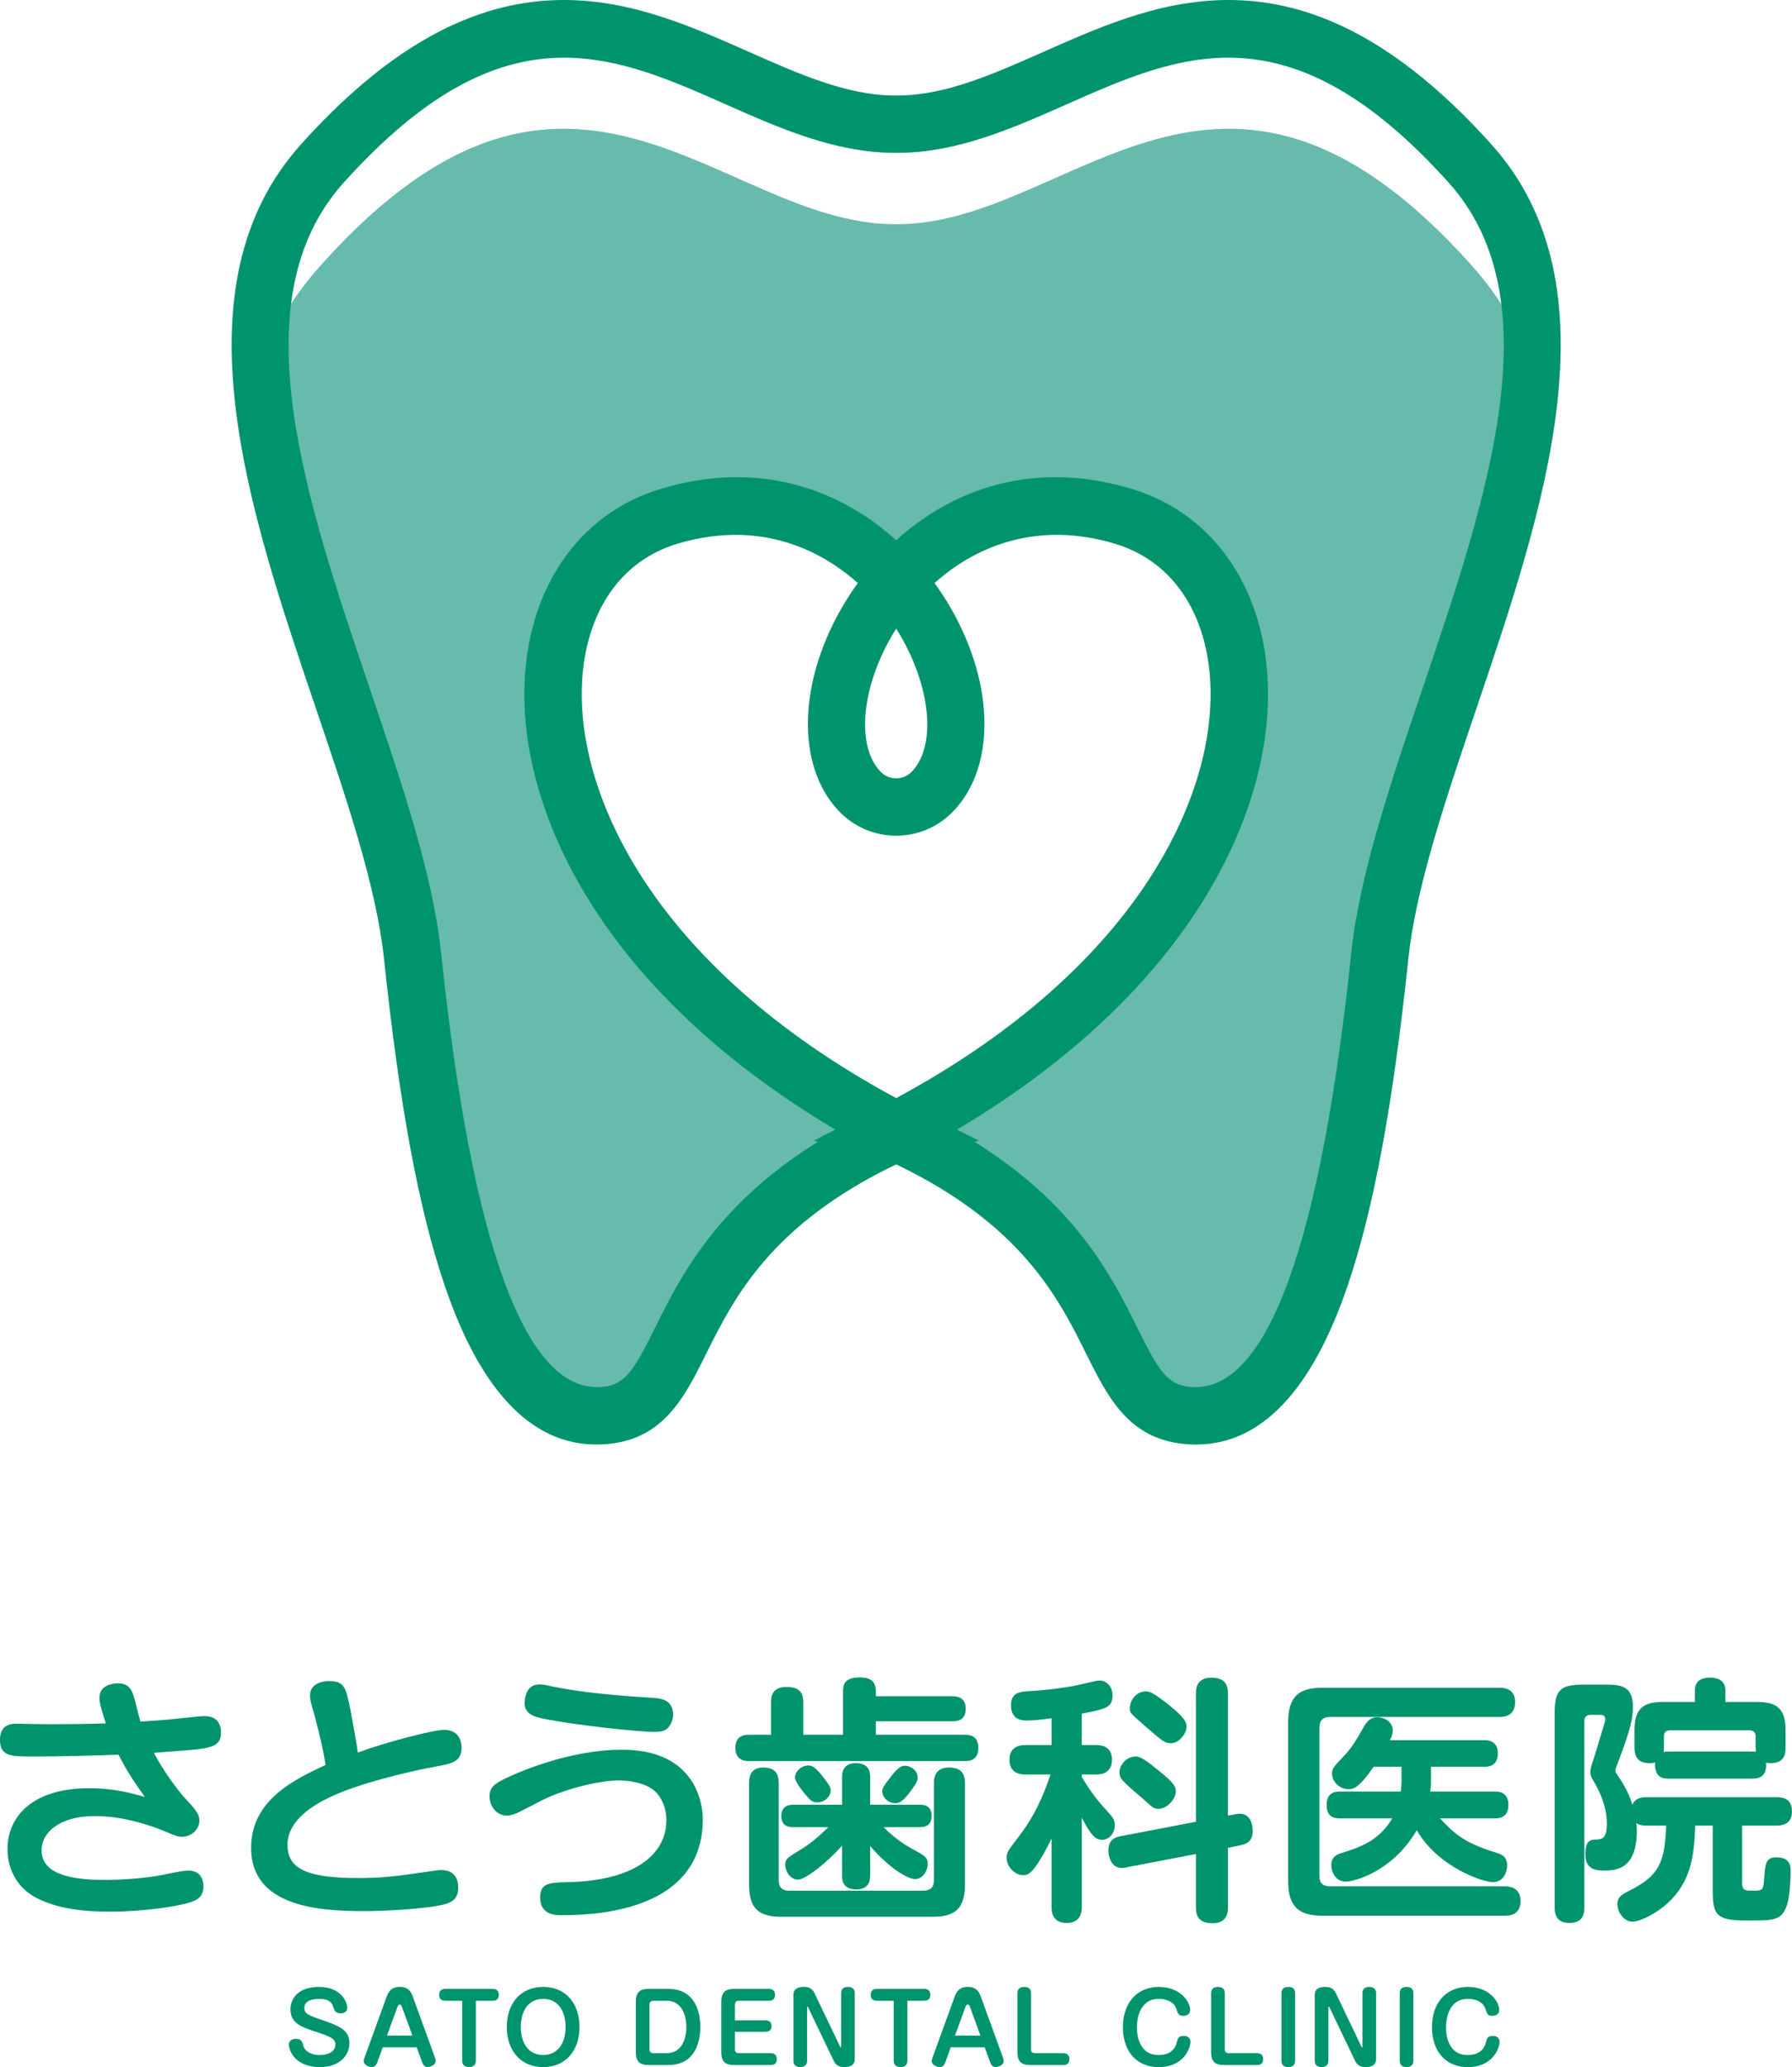 <?xml version="1.0" encoding="utf-8"?>
<!-- Generator: Adobe Illustrator 26.5.3, SVG Export Plug-In . SVG Version: 6.00 Build 0)  -->
<svg version="1.1" id="レイヤー_1" xmlns="http://www.w3.org/2000/svg" xmlns:xlink="http://www.w3.org/1999/xlink" x="0px"
	 y="0px" width="173.362px" height="200px" viewBox="0 0 173.362 200" style="enable-background:new 0 0 173.362 200;"
	 xml:space="preserve">
<style type="text/css">
	.st0{fill:#66BBAC;}
	.st1{fill:#00946D;}
</style>
<g>
	<g>
		<g>
			<g>
				<path class="st0" d="M142.208,25.494c-24.137-26.836-38.444-3.947-55.227-3.802h-0.568c-16.783-0.146-31.09-23.034-55.226,3.802
					c-16.693,18.559,6.138,27.152,8.724,76.688c1.177,22.549,10.243,36.252,18.365,34.989c9.587-1.492,4.566-16.049,27.401-26.9
					l1.02-0.293l1.02,0.293c22.835,10.851,17.719,26.275,27.401,26.9c11.606,0.749,15.021-13.431,16.738-35.946
					C135.456,54.033,158.901,44.053,142.208,25.494z M86.698,109.578C47.349,89.101,47.077,55.447,64.732,50.15
					c9.433-2.83,17.102-0.256,21.966,5.246c4.864-5.502,12.533-8.076,21.966-5.246C126.319,55.447,126.047,89.101,86.698,109.578z"
					/>
			</g>
		</g>
		<g>
			<g>
				<path class="st1" d="M115.697,139.767c-0.25,0-0.501-0.008-0.756-0.025c-5.69-0.367-7.728-4.465-9.885-8.804
					c-2.61-5.25-6.179-12.43-18.326-18.262l-0.031-0.009l-0.032,0.009c-12.147,5.832-15.715,13.011-18.326,18.261
					c-2.157,4.339-4.195,8.437-9.885,8.804c-6.647,0.43-11.848-4.757-15.456-15.413c-2.503-7.395-4.361-17.416-5.848-31.537
					c-0.731-6.951-3.584-15.374-6.604-24.292c-6.472-19.112-13.808-40.774-1.423-54.542C37.138,5.047,44.988,0.495,53.123,0.04
					c7.189-0.403,13.374,2.339,19.354,4.989c4.834,2.143,9.401,4.167,13.961,4.207h0.544c4.536-0.039,9.102-2.064,13.937-4.207
					c5.98-2.651,12.164-5.392,19.354-4.989c8.136,0.455,15.986,5.008,23.999,13.917c12.384,13.768,5.049,35.43-1.423,54.542
					c-3.02,8.918-5.873,17.342-6.604,24.293c-1.487,14.121-3.345,24.142-5.848,31.537
					C126.927,134.577,121.984,139.766,115.697,139.767z M54.569,5.583c-6.263,0-13.086,2.935-21.317,12.087
					C23.04,29.022,29.53,48.186,35.806,66.719c3.122,9.219,6.071,17.927,6.867,25.492c2.982,28.332,8.191,42.46,15.425,41.992
					c2.379-0.154,3.213-1.594,5.272-5.736c2.42-4.867,5.902-11.872,15.741-17.981l-0.404-0.116l2.104-1.08
					c-9.696-5.743-17.481-12.736-22.706-20.439c-5.386-7.94-7.966-16.526-7.265-24.176c0.794-8.661,5.689-15.158,13.094-17.38
					c9.571-2.871,17.383,0.103,22.764,4.975c5.38-4.872,13.193-7.847,22.764-4.975c7.406,2.222,12.301,8.719,13.094,17.38
					c0.701,7.65-1.879,16.236-7.265,24.176c-5.225,7.703-13.009,14.696-22.706,20.439l2.105,1.08l-0.404,0.116
					c9.837,6.108,13.32,13.114,15.74,17.981c2.059,4.142,2.893,5.582,5.272,5.736c0.116,0.007,0.233,0.011,0.347,0.011
					c7.073,0,12.144-14.124,15.079-42.003c0.797-7.565,3.745-16.273,6.867-25.492c6.276-18.533,12.765-37.696,2.554-49.049
					c-15.406-17.128-25.884-12.483-36.977-7.565c-5.139,2.278-10.452,4.633-16.162,4.683l-0.592,0
					c-5.734-0.05-11.048-2.405-16.186-4.683C65.062,7.814,60.028,5.583,54.569,5.583z M71.158,51.752
					c-1.773,0-3.652,0.267-5.629,0.859c-5.234,1.57-8.574,6.152-9.162,12.569c-1.006,10.979,6.394,28.155,30.331,41.064
					c23.937-12.909,31.336-30.085,30.33-41.064c-0.588-6.418-3.928-10.999-9.162-12.57c-7.307-2.192-13.299,0.074-17.453,3.805
					c0.412,0.568,0.798,1.146,1.156,1.728c4.624,7.52,4.906,15.875,0.687,20.317c-1.468,1.545-3.442,2.396-5.558,2.396
					c-2.117,0-4.091-0.851-5.558-2.395v0c-4.22-4.442-3.937-12.797,0.687-20.317c0.358-0.582,0.743-1.16,1.156-1.728
					C79.952,53.694,75.942,51.752,71.158,51.752z M85.165,74.639c0.409,0.431,0.953,0.668,1.533,0.668
					c0.58,0,1.124-0.237,1.533-0.668c2.41-2.537,1.812-8.378-1.391-13.587c-0.047-0.076-0.094-0.153-0.142-0.228
					c-0.048,0.076-0.096,0.152-0.143,0.228C83.353,66.261,82.755,72.102,85.165,74.639L85.165,74.639z"/>
			</g>
		</g>
	</g>
	<g>
		<g>
			<g>
				<path class="st1" d="M33.595,194.283c0,0.374-0.347,0.511-0.639,0.511c-0.492,0-0.602-0.274-0.656-0.447
					c-0.155-0.456-0.319-0.948-1.422-0.948c-0.201,0-1.432,0-1.432,0.857c0,0.611,0.319,0.711,2.143,1.341
					c1.596,0.547,2.216,1.039,2.216,2.097c0,1.194-1.003,2.307-2.817,2.307c-2.626,0-3.045-1.796-3.045-2.179
					c0-0.419,0.392-0.556,0.684-0.556c0.547,0,0.62,0.292,0.702,0.62c0.182,0.693,0.939,0.948,1.586,0.948
					c0.73,0,1.532-0.255,1.532-1.039c0-0.511-0.429-0.721-1.678-1.14c-1.632-0.538-2.671-0.875-2.671-2.261
					c0-0.921,0.638-2.152,2.781-2.152C32.92,192.241,33.595,193.627,33.595,194.283z"/>
				<path class="st1" d="M36.489,199.571C36.416,199.772,36.27,200,35.978,200c-0.319,0-0.793-0.228-0.793-0.574
					c0-0.037,0.009-0.146,0.064-0.301l2.179-6c0.264-0.73,0.748-0.884,1.231-0.884c0.365,0,0.957,0.045,1.258,0.884l2.179,6
					c0.027,0.064,0.055,0.173,0.055,0.273c0,0.429-0.529,0.602-0.802,0.602c-0.319,0-0.456-0.337-0.492-0.429l-0.547-1.486h-3.282
					L36.489,199.571z M37.437,196.954h2.462l-1.012-2.772c-0.082-0.219-0.155-0.237-0.219-0.237c-0.055,0-0.137,0.018-0.219,0.237
					L37.437,196.954z"/>
				<path class="st1" d="M43.08,193.581c-0.237,0-0.593-0.073-0.593-0.565c0-0.456,0.283-0.584,0.593-0.584h4.586
					c0.237,0,0.592,0.082,0.592,0.575c0,0.446-0.283,0.574-0.592,0.574h-1.632v5.79c0,0.301-0.128,0.629-0.647,0.629
					c-0.419,0-0.675-0.191-0.675-0.629v-5.79H43.08z"/>
				<path class="st1" d="M56.065,196.116c0,2.252-1.313,3.884-3.519,3.884c-2.197,0-3.519-1.632-3.519-3.884
					c0-2.179,1.258-3.875,3.519-3.875C54.88,192.241,56.065,194.019,56.065,196.116z M50.385,196.116
					c0,1.614,0.784,2.717,2.161,2.717c1.322,0,2.17-1.03,2.17-2.717c0-1.586-0.766-2.717-2.17-2.717
					C51.205,193.399,50.385,194.456,50.385,196.116z"/>
				<path class="st1" d="M64.657,192.432c2.271,0,3.091,1.742,3.091,3.702c0,1.03-0.274,3.665-3.091,3.665H62.77
					c-0.866,0-1.258-0.301-1.258-1.258v-4.851c0-0.939,0.383-1.258,1.258-1.258H64.657z M63.207,193.581
					c-0.255,0-0.374,0.146-0.374,0.374v4.322c0,0.246,0.128,0.374,0.374,0.374h1.304c1.495,0,1.887-1.495,1.887-2.525
					c0-1.413-0.62-2.544-1.887-2.544H63.207z"/>
				<path class="st1" d="M74.065,195.478c0.347,0,0.574,0.164,0.574,0.547c0,0.346-0.173,0.556-0.574,0.556h-2.963v1.696
					c0,0.237,0.118,0.374,0.374,0.374h3.091c0.228,0,0.584,0.082,0.584,0.575c0,0.446-0.274,0.574-0.584,0.574h-3.529
					c-0.866,0-1.258-0.301-1.258-1.258v-4.851c0-0.939,0.383-1.258,1.258-1.258h3.355c0.228,0,0.584,0.082,0.584,0.575
					c0,0.446-0.282,0.574-0.584,0.574h-2.918c-0.246,0-0.374,0.128-0.374,0.374v1.523H74.065z"/>
				<path class="st1" d="M81.279,198.031c0.018,0.036,0.027,0.055,0.055,0.055c0.027,0,0.036-0.027,0.036-0.064v-5.161
					c0-0.328,0.146-0.62,0.657-0.62c0.465,0,0.666,0.228,0.666,0.62v6.355c0,0.666-0.575,0.784-0.985,0.784
					c-0.319,0-0.775-0.036-1.04-0.584l-2.498-5.216c-0.019-0.027-0.037-0.046-0.055-0.046c-0.027,0-0.036,0.027-0.036,0.055v5.161
					c0,0.328-0.146,0.629-0.656,0.629c-0.465,0-0.666-0.228-0.666-0.629v-6.355c0-0.656,0.556-0.775,0.994-0.775
					c0.301,0,0.766,0.027,1.03,0.574L81.279,198.031z"/>
				<path class="st1" d="M84.827,193.581c-0.237,0-0.593-0.073-0.593-0.565c0-0.456,0.283-0.584,0.593-0.584h4.586
					c0.237,0,0.592,0.082,0.592,0.575c0,0.446-0.283,0.574-0.592,0.574h-1.632v5.79c0,0.301-0.128,0.629-0.647,0.629
					c-0.419,0-0.675-0.191-0.675-0.629v-5.79H84.827z"/>
				<path class="st1" d="M91.439,199.571C91.366,199.772,91.22,200,90.928,200c-0.319,0-0.793-0.228-0.793-0.574
					c0-0.037,0.009-0.146,0.064-0.301l2.179-6c0.264-0.73,0.748-0.884,1.231-0.884c0.365,0,0.957,0.045,1.258,0.884l2.179,6
					c0.027,0.064,0.055,0.173,0.055,0.273c0,0.429-0.529,0.602-0.802,0.602c-0.319,0-0.456-0.337-0.492-0.429l-0.547-1.486h-3.283
					L91.439,199.571z M92.387,196.954h2.462l-1.012-2.772c-0.082-0.219-0.155-0.237-0.219-0.237c-0.055,0-0.137,0.018-0.219,0.237
					L92.387,196.954z"/>
				<path class="st1" d="M99.747,198.277c0,0.237,0.118,0.374,0.374,0.374h2.754c0.228,0,0.584,0.082,0.584,0.575
					c0,0.446-0.283,0.574-0.584,0.574h-3.191c-0.866,0-1.258-0.301-1.258-1.258v-5.681c0-0.319,0.146-0.62,0.656-0.62
					c0.465,0,0.666,0.228,0.666,0.62V198.277z"/>
				<path class="st1" d="M115.141,194.465c0,0.41-0.328,0.575-0.656,0.575c-0.465,0-0.529-0.21-0.638-0.547
					c-0.073-0.237-0.182-0.493-0.42-0.684c-0.374-0.301-0.884-0.41-1.313-0.41c-1.888,0-2.125,1.961-2.125,2.763
					c0,1.021,0.356,2.671,2.079,2.671c1.459,0,1.705-0.93,1.805-1.313c0.073-0.292,0.146-0.538,0.657-0.538
					c0.401,0,0.638,0.228,0.638,0.565c0,0.656-0.675,2.453-3.064,2.453c-2.343,0-3.474-1.76-3.474-3.848
					c0-2.453,1.45-3.911,3.456-3.911C114.311,192.241,115.141,193.791,115.141,194.465z"/>
				<path class="st1" d="M118.488,198.277c0,0.237,0.118,0.374,0.374,0.374h2.754c0.228,0,0.584,0.082,0.584,0.575
					c0,0.446-0.283,0.574-0.584,0.574h-3.192c-0.866,0-1.258-0.301-1.258-1.258v-5.681c0-0.319,0.146-0.62,0.656-0.62
					c0.465,0,0.666,0.228,0.666,0.62V198.277z"/>
				<path class="st1" d="M125.293,199.371c0,0.328-0.146,0.629-0.657,0.629c-0.465,0-0.666-0.228-0.666-0.629v-6.51
					c0-0.319,0.137-0.62,0.657-0.62c0.465,0,0.666,0.228,0.666,0.62V199.371z"/>
				<path class="st1" d="M131.713,198.031c0.018,0.036,0.027,0.055,0.055,0.055c0.027,0,0.036-0.027,0.036-0.064v-5.161
					c0-0.328,0.146-0.62,0.657-0.62c0.465,0,0.666,0.228,0.666,0.62v6.355c0,0.666-0.575,0.784-0.985,0.784
					c-0.319,0-0.775-0.036-1.04-0.584l-2.498-5.216c-0.019-0.027-0.037-0.046-0.055-0.046c-0.027,0-0.036,0.027-0.036,0.055v5.161
					c0,0.328-0.146,0.629-0.656,0.629c-0.465,0-0.666-0.228-0.666-0.629v-6.355c0-0.656,0.556-0.775,0.994-0.775
					c0.301,0,0.766,0.027,1.03,0.574L131.713,198.031z"/>
				<path class="st1" d="M136.735,199.371c0,0.328-0.146,0.629-0.657,0.629c-0.465,0-0.666-0.228-0.666-0.629v-6.51
					c0-0.319,0.137-0.62,0.657-0.62c0.465,0,0.666,0.228,0.666,0.62V199.371z"/>
				<path class="st1" d="M145.042,194.465c0,0.41-0.328,0.575-0.656,0.575c-0.465,0-0.529-0.21-0.638-0.547
					c-0.073-0.237-0.182-0.493-0.42-0.684c-0.374-0.301-0.884-0.41-1.313-0.41c-1.888,0-2.125,1.961-2.125,2.763
					c0,1.021,0.356,2.671,2.079,2.671c1.459,0,1.705-0.93,1.805-1.313c0.073-0.292,0.146-0.538,0.657-0.538
					c0.401,0,0.638,0.228,0.638,0.565c0,0.656-0.675,2.453-3.064,2.453c-2.343,0-3.474-1.76-3.474-3.848
					c0-2.453,1.45-3.911,3.456-3.911C144.212,192.241,145.042,193.791,145.042,194.465z"/>
			</g>
		</g>
		<g>
			<g>
				<path class="st1" d="M9.618,164.271c0-1.324,1.449-1.399,1.824-1.399c0.749,0,1.199,0.35,1.449,1.099
					c0.15,0.4,0.574,2.248,0.699,2.598c0.749-0.05,2.198-0.125,3.947-0.324c1.874-0.2,1.974-0.2,2.223-0.2
					c0.35,0,1.624,0,1.624,1.624c0,0.799-0.4,1.124-0.899,1.299c-0.824,0.275-1.274,0.3-5.596,0.625
					c0.924,1.749,2.248,3.597,3.223,4.622c0.924,0.999,1.174,1.374,1.174,1.949c0,0.824-0.749,1.549-1.674,1.549
					c-0.4,0-0.549-0.05-1.849-0.599c-0.45-0.2-1.699-0.65-2.973-0.949c-1.324-0.324-2.573-0.45-3.672-0.45
					c-3.298,0-5.096,1.549-5.096,3.323c0,2.798,4.322,2.848,6.32,2.848c0.849,0,3.323-0.075,5.346-0.474
					c1.949-0.4,2.173-0.425,2.548-0.425c1.449,0,1.449,1.374,1.449,1.524c0,0.65-0.25,1.174-1.074,1.474
					c-1.424,0.524-5.047,0.974-7.844,0.974c-2.548,0-5.121-0.2-7.37-1.399c-1.749-0.949-2.673-2.748-2.673-4.647
					c0-3.098,2.348-5.896,7.894-5.896c2.523,0,4.372,0.55,5.396,0.85c-1.249-1.749-1.824-2.673-2.548-4.097
					c-2.748,0.1-5.521,0.175-8.269,0.175c-2.148,0-3.198,0-3.198-1.624c0-1.549,1.199-1.549,1.649-1.549
					c0.2,0,0.999,0.025,1.149,0.025c0.824,0.025,1.724,0.025,2.773,0.025c1.474,0,2.923-0.025,4.672-0.075
					C9.618,164.87,9.618,164.495,9.618,164.271z"/>
				<path class="st1" d="M42.953,167.369c1.699,0,1.699,1.524,1.699,1.749c0,1.299-0.924,1.524-2.348,1.773
					c-2.898,0.525-7.694,1.699-10.342,2.973c-1.274,0.599-4.147,2.098-4.147,4.622c0,2.074,1.399,3.223,6.77,3.223
					c2.548,0,3.897-0.2,7.02-0.65c0.624-0.1,0.824-0.125,1.074-0.125c0.924,0,1.649,0.45,1.649,1.699c0,1.174-0.7,1.474-1.549,1.674
					c-1.574,0.35-5.021,0.6-7.645,0.6c-4.422,0-10.842-0.475-10.842-6.121c0-4.671,4.272-6.645,7.195-8.019
					c-0.15-1.224-0.65-3.223-0.999-4.572c-0.05-0.2-0.3-1.075-0.35-1.249c-0.075-0.275-0.15-0.6-0.15-0.874
					c0-1.099,1.024-1.424,1.849-1.424c1.499,0,1.624,0.65,2.049,2.723c0.15,0.774,0.675,3.572,0.724,4.197
					C37.082,168.643,41.854,167.369,42.953,167.369z"/>
				<path class="st1" d="M58.423,185.031c-1.374,0.2-2.748,0.275-4.147,0.275c-0.45,0-2.024,0-2.024-1.699
					c0-1.449,0.924-1.449,2.648-1.499c6.22-0.125,9.568-2.498,9.568-6.021c0-1.274-0.575-2.423-1.349-2.973
					c-1.099-0.774-2.698-0.849-3.298-0.849c-1.524,0-4.672,0.625-7.245,1.849c-0.4,0.2-2.198,1.149-2.598,1.324
					c-0.425,0.175-0.674,0.225-0.924,0.225c-1.199,0-1.699-1.124-1.699-1.849c0-0.9,0.525-1.249,1.549-1.749
					c0.874-0.425,5.971-2.773,11.292-2.773c6.995,0,7.794,5.071,7.794,6.72C67.991,182.557,62.42,184.431,58.423,185.031z
					 M52.202,162.972c0.325,0,0.525,0.05,1.349,0.225c2.573,0.525,5.846,0.849,9.593,1.074c0.675,0.05,1.973,0.125,1.973,1.624
					c0,0.65-0.35,1.199-0.649,1.424c-0.25,0.175-0.6,0.25-1.124,0.25c-1.724,0-7.894-0.7-10.492-1.224
					c-1.124-0.225-2.298-0.45-2.074-1.924C50.878,163.696,51.228,162.972,52.202,162.972z"/>
				<path class="st1" d="M92.102,164.121c0.35,0,1.324,0,1.324,1.199c0,1.224-0.949,1.224-1.324,1.224h-7.37v1.299h8.594
					c0.35,0,1.324,0,1.324,1.274c0,1.249-0.949,1.274-1.324,1.274h-20.86c-0.325,0-1.324-0.025-1.324-1.274
					c0-1.249,0.949-1.274,1.324-1.274h2.123v-3.098c0-0.425,0-1.524,1.474-1.524c1.149,0,1.649,0.4,1.649,1.524v3.098h3.847v-4.172
					c0-0.574,0.05-1.374,1.599-1.374c1.124,0,1.574,0.425,1.574,1.374v0.45H92.102z M75.339,181.908
					c0,0.699,0.325,1.024,0.999,1.024H89.33c0.624,0,1.024-0.3,1.024-1.024v-9.343c0-0.375,0-1.549,1.424-1.549
					c1.124,0,1.574,0.475,1.574,1.549v9.768c0,2.398-1.025,3.123-3.123,3.123h-14.64c-2.248,0-3.123-0.849-3.123-3.123v-9.793
					c0-0.375,0-1.524,1.349-1.524c1.049,0,1.524,0.45,1.524,1.524V181.908z M84.183,181.409c0,0.374,0,1.399-1.349,1.399
					c-1.349,0-1.374-0.949-1.374-1.399v-2.823c-1.499,1.674-3.548,3.273-4.247,3.273c-0.825,0-1.249-0.874-1.249-1.449
					c0-0.525,0.225-0.699,1.449-1.424c0.999-0.6,1.874-1.374,2.723-2.199h-3.373c-0.3,0-1.174,0-1.174-1.074
					c0-0.949,0.65-1.099,1.174-1.099h4.697v-2.598c0-0.375,0-1.424,1.349-1.424c1.349,0,1.374,0.974,1.374,1.424v2.598h4.797
					c0.275,0,1.149,0,1.149,1.074c0,0.875-0.549,1.099-1.149,1.099h-3.497c0.4,0.4,1.349,1.324,2.723,2.074
					c1.224,0.675,1.549,0.824,1.549,1.499c0,0.5-0.4,1.449-1.224,1.449c-0.774,0-2.623-1.174-4.347-3.198V181.409z M79.536,171.815
					c0.7,0.899,0.824,1.099,0.824,1.424c0,0.599-0.599,1.149-1.274,1.149c-0.5,0-0.675-0.175-1.074-0.65
					c-0.375-0.45-1.099-1.324-1.099-1.749c0-0.725,0.774-1.174,1.249-1.174C78.562,170.816,78.862,170.966,79.536,171.815z
					 M88.78,171.99c0,0.225-0.025,0.425-0.675,1.299c-0.749,1.024-1.099,1.174-1.524,1.174c-0.65,0-1.224-0.549-1.224-1.149
					c0-0.275,0.075-0.45,0.799-1.374c0.774-0.999,1.024-1.099,1.474-1.099C87.905,170.841,88.78,171.166,88.78,171.99z"/>
				<path class="st1" d="M104.654,168.842h1.424c1.049,0,1.499,0.575,1.499,1.424c0,0.774-0.4,1.424-1.499,1.424h-1.424v0.25
					c1.024,1.674,1.599,2.349,2.748,3.622c0.3,0.325,0.45,0.625,0.45,1.049c0,0.699-0.525,1.399-1.224,1.399
					c-0.7,0-1.149-0.549-1.974-2.148v8.644c0,0.325,0,1.549-1.449,1.549c-1.474,0-1.474-1.174-1.474-1.549v-6.62
					c-0.3,0.625-0.7,1.374-1.049,1.949c-0.774,1.299-1.174,1.599-1.699,1.599c-0.749,0-1.599-0.774-1.599-1.674
					c0-0.55,0.125-0.675,1.124-1.999c1.499-1.949,2.323-3.722,3.123-6.071h-2.398c-0.35,0-1.574,0-1.574-1.424
					c0-1.424,1.224-1.424,1.574-1.424h2.498v-2.598c-0.7,0.1-1.649,0.225-2.349,0.225c-0.45,0-1.574,0-1.574-1.499
					c0-1.224,0.899-1.274,1.474-1.324c1.599-0.1,3.573-0.275,5.396-0.699c1.299-0.3,1.424-0.35,1.699-0.35
					c0.649,0,1.249,0.55,1.249,1.424c0,1.124-0.5,1.324-2.973,1.773V168.842z M119.519,175.537c0.15-0.025,0.3-0.05,0.425-0.05
					c0.974,0,1.249,0.949,1.249,1.674c0,1.049-0.674,1.274-1.199,1.374l-1.199,0.25v5.746c0,0.375,0,1.549-1.474,1.549
					c-1.349,0-1.624-0.675-1.624-1.549v-5.146l-6.77,1.299c-0.125,0.025-0.25,0.05-0.4,0.05c-1.124,0-1.299-1.299-1.299-1.674
					c0-1.074,0.65-1.299,1.174-1.399l7.295-1.399v-12.391c0-0.375,0-1.549,1.474-1.549c1.249,0,1.624,0.574,1.624,1.549v11.791
					L119.519,175.537z M111.974,171.216c1.674,1.324,1.774,1.674,1.774,2.124c0,0.724-0.85,1.674-1.674,1.674
					c-0.45,0-0.549-0.1-1.474-0.949c-0.55-0.475-1.424-1.199-1.924-1.724c-0.25-0.25-0.375-0.524-0.375-0.874
					c0-0.625,0.6-1.524,1.599-1.524C110.4,169.942,111.275,170.641,111.974,171.216z M112.973,164.87
					c0.799,0.65,1.823,1.474,1.823,2.149c0,0.699-0.699,1.649-1.549,1.649c-0.574,0-0.824-0.225-2.623-1.799
					c-1.299-1.124-1.324-1.149-1.324-1.624c0-0.5,0.425-1.599,1.624-1.599C111.425,163.646,112.449,164.471,112.973,164.87z"/>
				<path class="st1" d="M145.054,163.297c0.324,0,1.524,0,1.524,1.399c0,1.424-1.199,1.424-1.524,1.424h-16.388
					c-0.649,0-1.024,0.3-1.024,1.024v14.365c0,0.699,0.35,0.999,1.024,0.999h16.888c0.325,0,1.549,0.025,1.549,1.424
					c0,1.424-1.199,1.424-1.549,1.424h-17.587c-2.223,0-3.348-0.774-3.348-3.348v-15.364c0-2.598,1.124-3.348,3.348-3.348H145.054z
					 M144.579,173.339c0.35,0,1.349,0,1.349,1.299s-0.999,1.299-1.349,1.299h-5.271c1.474,1.574,2.398,2.373,5.446,3.322
					c0.5,0.15,1.049,0.35,1.049,1.249c0,0.549-0.3,1.599-1.399,1.599c-0.874,0-5.246-1.399-7.344-5.022
					c-2.398,4.097-6.171,4.972-6.845,4.972c-1.099,0-1.424-1.049-1.424-1.599c0-0.874,0.649-1.074,1.074-1.199
					c1.549-0.475,3.547-1.124,4.822-3.322h-5.022c-0.375,0-1.324,0-1.324-1.274c0-1.249,0.799-1.324,1.324-1.324h5.846
					c0-0.025,0.075-0.625,0.075-0.874v-1.524h-2.698c-1.374,1.998-1.923,2.173-2.448,2.173c-0.75,0-1.574-0.649-1.574-1.499
					c0-0.524,0.125-0.624,1.199-1.773c0.725-0.75,1.224-1.624,1.849-2.723c0.3-0.55,0.675-0.974,1.324-0.974
					c0.575,0,1.499,0.35,1.499,1.299c0,0.35-0.1,0.6-0.275,0.924h9.094c0.324,0,1.349,0,1.349,1.274
					c0,1.299-0.999,1.299-1.349,1.299h-5.121v1.524c0,0.35-0.05,0.699-0.075,0.874H144.579z"/>
				<path class="st1" d="M159.347,176.637c-0.675,0-0.9-0.15-1.049-0.25c0.025,0.2,0.05,0.4,0.05,0.749
					c0,3.847-2.124,3.847-3.273,3.847c-1.299,0-1.699-0.575-1.699-1.599c0-1.374,0.55-1.374,0.999-1.399
					c0.549-0.025,1.074-0.025,1.074-1.524c0-0.824-0.125-2.148-1.274-4.122c-0.225-0.374-0.325-0.574-0.325-0.899
					c0-0.225,0.075-0.475,0.125-0.65c0.35-1.074,0.675-2.123,0.974-3.173c0.05-0.175,0.35-1.049,0.35-1.249
					c0-0.45-0.35-0.45-0.5-0.45h-0.924c-0.425,0-0.6,0.25-0.6,0.599v18.012c0,1.074-0.45,1.524-1.499,1.524
					c-1.374,0-1.374-1.149-1.374-1.524v-18.737c0-2.323,0.549-2.798,2.823-2.798h1.899c1.524,0,2.848,0,2.848,2.123
					c0,1.274-0.3,2.373-1.449,5.421c-0.225,0.575-0.25,0.65-0.25,0.75c0,0.15,0.05,0.225,0.4,0.749
					c0.8,1.224,1.075,2.024,1.249,2.573c0.3-0.724,1.049-0.724,1.424-0.724h12.491c0.625,0,1.524,0.125,1.524,1.374
					c0,1.374-1.149,1.374-1.524,1.374h-3.298v5.571c0,0.725,0.325,0.725,1.049,0.725c0.874,0,0.999,0,1.074-1.074
					c0.125-1.624,0.15-2.148,1.224-2.148c1.349,0,1.349,0.949,1.349,1.424c0,0.525-0.075,2.323-0.35,3.148
					c-0.375,1.199-0.949,1.474-2.373,1.524c-4.222,0.1-4.821-0.075-4.821-2.823v-6.345h-1.699c-0.075,2.873-0.4,5.421-2.648,7.495
					c-1.124,1.024-2.673,1.799-3.423,1.799c-0.824,0-1.449-0.924-1.449-1.699c0-0.724,0.475-0.949,1.149-1.299
					c2.873-1.449,3.423-2.673,3.573-6.296H159.347z M158.123,167.369c0-2.124,0.949-2.698,2.698-2.698h3.148v-1.099
					c0-1.124,0.874-1.249,1.474-1.249c0.9,0,1.474,0.374,1.474,1.249v1.099h3.123c1.824,0,2.698,0.649,2.698,2.698v1.699
					c0,0.675-0.125,1.524-1.449,1.524c-0.2,0-0.325-0.025-0.45-0.05c0.175,1.549-0.999,1.549-1.324,1.549h-8.069
					c-0.375,0-1.124,0-1.299-0.949c-0.05-0.225-0.05-0.425-0.025-0.625c-0.125,0.05-0.275,0.075-0.55,0.075
					c-1.149,0-1.449-0.649-1.449-1.524V167.369z M160.971,169.067c0,0.15,0,0.2-0.025,0.45c0.15-0.025,0.225-0.05,0.5-0.05h8.069
					c0.15,0,0.2,0,0.35,0.025c0-0.125-0.025-0.25-0.025-0.425v-1.049c0-0.375-0.175-0.599-0.599-0.599h-7.669
					c-0.425,0-0.6,0.225-0.6,0.599V169.067z"/>
			</g>
		</g>
	</g>
</g>
</svg>
